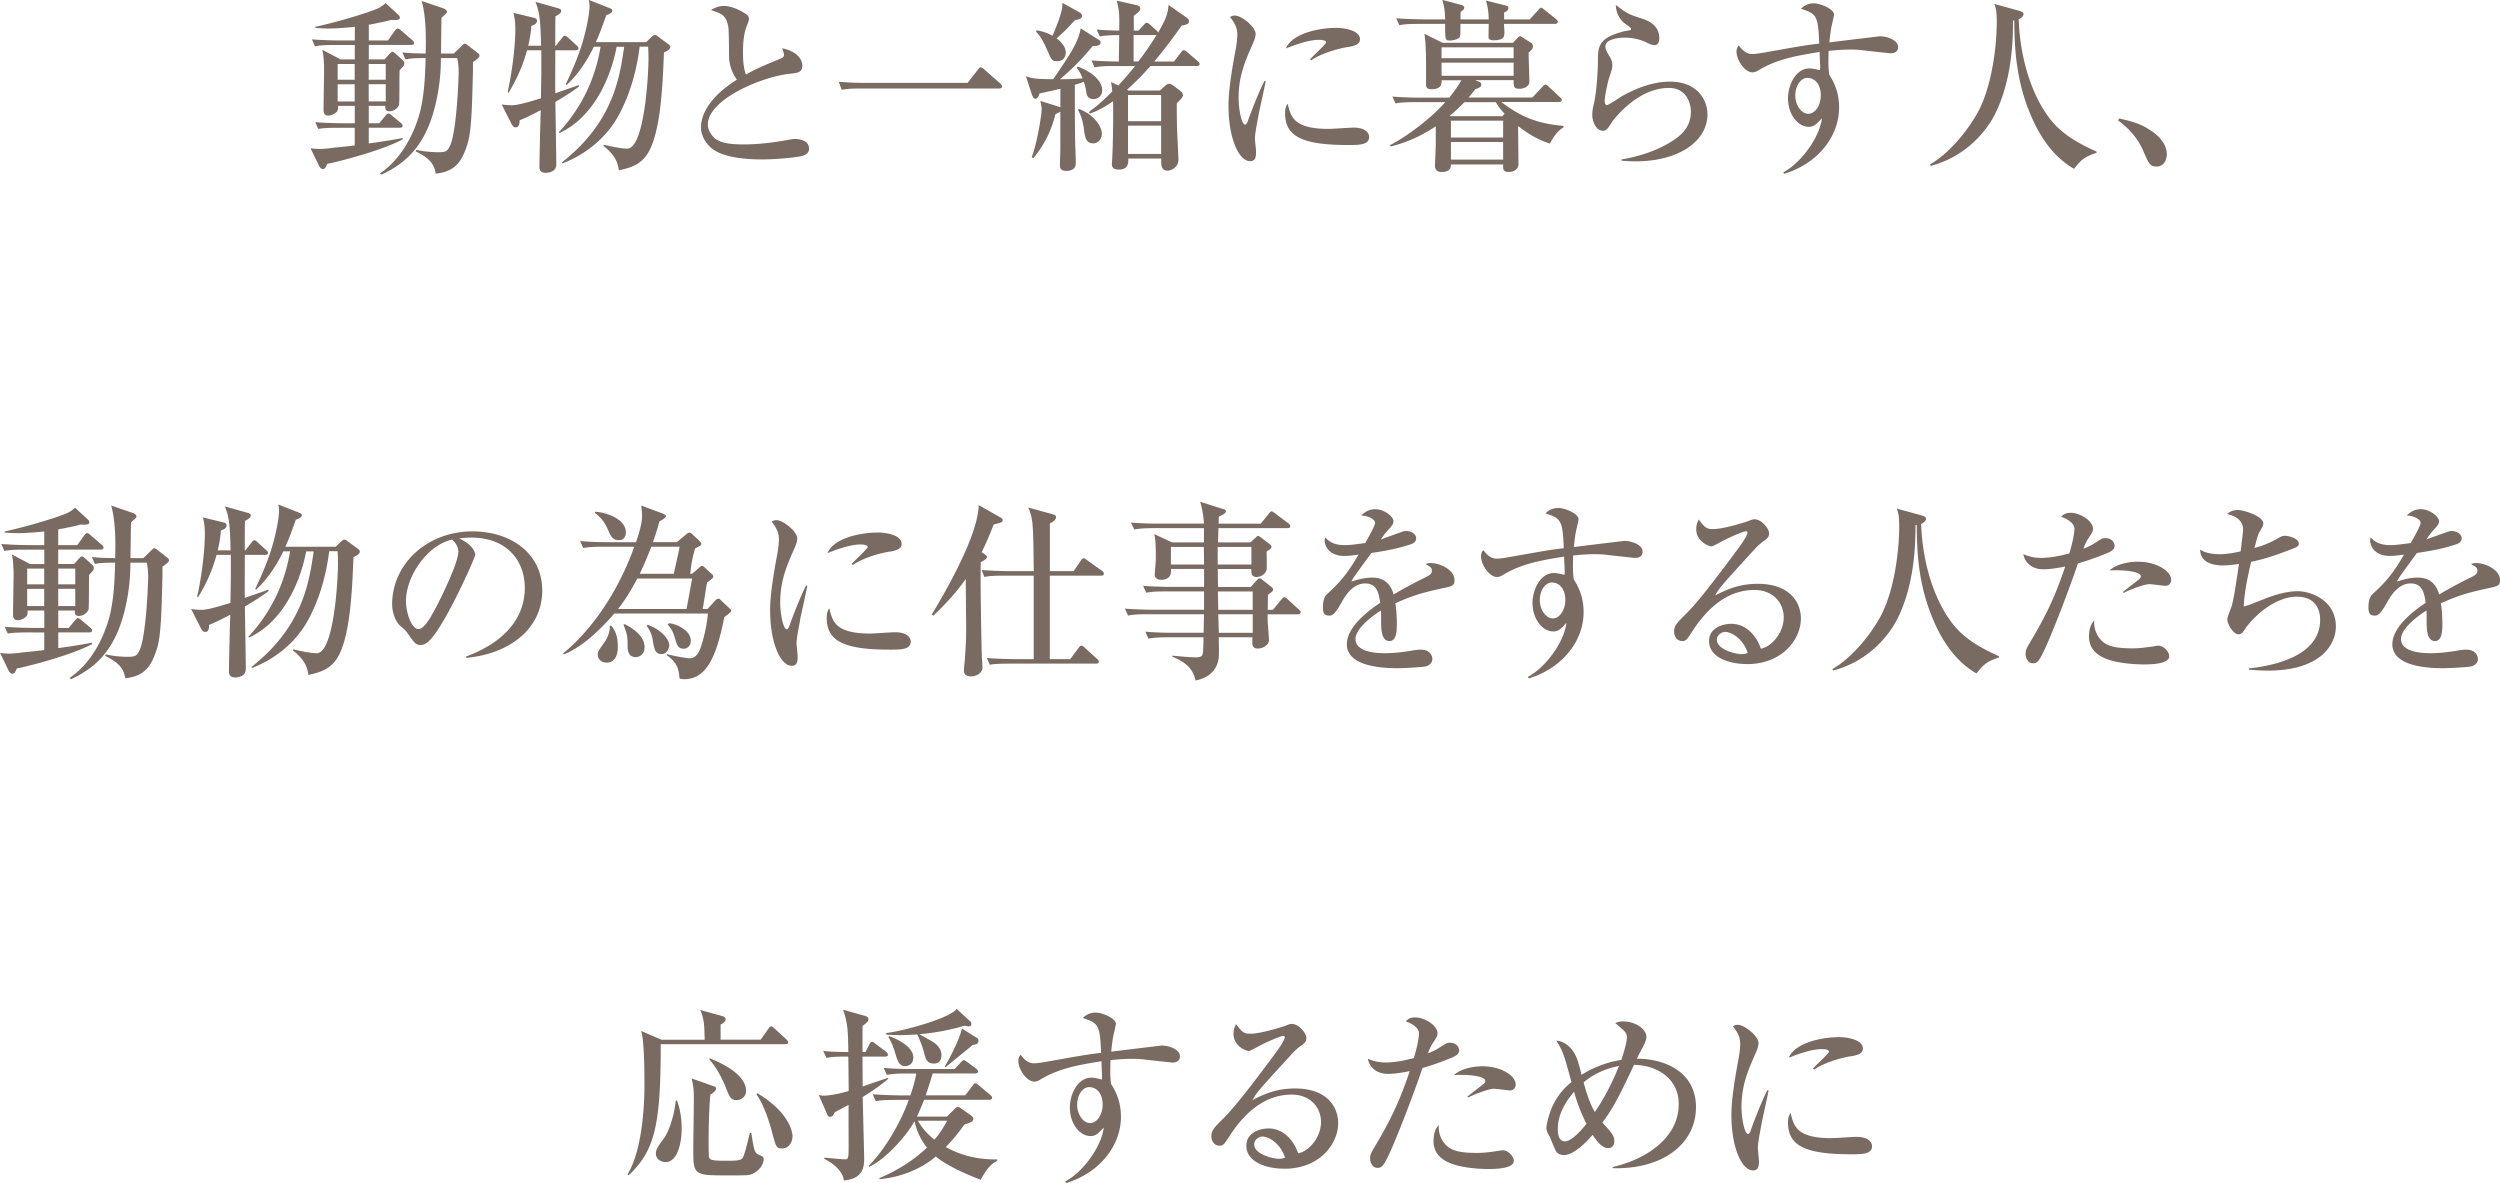 <svg xmlns="http://www.w3.org/2000/svg" viewBox="0 0 519.98 246.08"><path d="M79.96 12.38l1.13-1.25c.16-.16.31-.35.51-.35s.43.19.58.31l1.56 1.4c.19.16.35.43.35.7 0 .39-.16.58-.97 1.4-.08 1.13 0 6.38-.12 7.16-.08.47-.86 1.4-2.06 1.4-.66 0-.9-.51-.78-1.13H76.7v3.62h2.18l1.28-1.56c.27-.31.43-.47.62-.47.23 0 .47.19.7.39l1.87 1.56c.19.16.39.31.39.58 0 .35-.31.43-.58.43H76.7v3.27c4.17-.58 5.8-.9 7.05-1.13v.27c-4.09 2.26-13.23 4.63-15.69 5.1-.27.74-.54 1.09-.9 1.09-.31 0-.62-.35-.74-.54l-1.83-3.81c.58.12 1.36.16 1.91.16.74 0 1.95-.12 3.04-.27.43-.04 3.19-.31 4.24-.47v-3.66h-3.39c-2.37 0-3.23.08-4.2.23l-.62-1.4c2.37.19 5.1.23 5.53.23h2.69v-3.62h-3.5c.08.54.04 1.05-.47 1.44-.27.23-.97.58-1.56.58-.7 0-.97-.47-.97-1.21 0-1.36.12-7.32.12-8.56 0-.74-.12-3.23-.39-3.93l3.81 2.02h2.96v-3h-4.05c-2.41 0-3.27.08-4.24.27l-.62-1.44c2.37.19 5.1.23 5.57.23h3.35V5.58c-1.52.16-3.81.35-5.53.35-1.21 0-1.99-.08-2.69-.12v-.23c3.27-.7 9.61-2.45 12.61-3.66.93-.35 1.63-.9 2.02-1.28l2.61 2.41c.16.12.35.35.35.66 0 .35-.39.54-1.83.43-.66.19-1.95.51-4.63 1.01v3.27h3.97l1.44-2.02c.16-.23.39-.47.62-.47s.43.19.66.39l2.34 2.02c.23.19.39.35.39.58 0 .35-.31.43-.58.43h-8.84v3h3.27zm-6.19 4.2v-3.27h-3.54v3.27h3.54zm0 4.52v-3.58h-3.54v3.58h3.54zm2.92-7.79v3.27h3.54v-3.27h-3.54zm0 4.2v3.58h3.54v-3.58h-3.54zm17.71-6.38l1.67-1.63c.16-.16.43-.43.58-.43.23 0 .51.23.66.35l1.95 1.52c.31.23.47.39.47.66 0 .39-.86.97-1.36 1.32v1.95c-.19 7.2-.27 12.53-1.21 15.3-1.17 3.54-2.49 5.49-6.54 5.96-.31-2.61-2.3-3.7-4.17-4.67l.12-.31c2.14.51 4.28.51 4.55.51 1.71 0 1.99-.23 2.57-1.56 1.25-2.88 1.71-13.35 1.71-15.26 0-1.01-.16-2.26-.31-2.76H91.7c0 1.67-.04 5.45-1.28 10.28-2.22 8.68-6.66 11.87-11.09 13.97l-.27-.27c4.48-3.08 6.77-7.94 7.9-11.41.86-2.57 1.44-6.23 1.56-12.57-2.45 0-3.27.08-4.2.27l-.62-1.44c1.6.16 1.91.16 4.83.23.08-2.57.16-7.51-.82-10.94l4.55 1.56c.23.08.7.35.7.66 0 .27-.19.43-.35.58-.51.43-.54.47-.78.7-.04 1.09-.08 6.27-.12 7.43h2.69zm18.14-1.59c-.12-5.8-.39-7.16-1.17-9.15l4.71 1.32c.39.12.66.27.66.54 0 .51-.78.93-1.21 1.13-.04.86-.04 4.09-.04 6.15h.12l1.25-1.6c.27-.31.39-.51.62-.51.19 0 .47.19.7.43l1.75 1.6c.23.23.39.35.39.62 0 .31-.35.39-.62.39h-4.2c0 1.05-.04 8.02 0 8.95.7-.27 4.71-1.63 4.87-1.71l.12.23c-1.32 1.05-3.27 2.26-4.98 3.27.04 2.34.19 11.25.19 13.04 0 1.6-1.87 1.71-2.18 1.71-1.32 0-1.32-.86-1.32-1.4 0-1.48.19-9.65.27-11.64-2.26 1.17-3.27 1.67-4.4 2.1 0 .58-.04 1.48-.82 1.48-.31 0-.58-.19-.9-.78l-2.02-4.01c.66.16 1.91.19 2.14.19 1.36 0 3.81-.78 6.03-1.44.08-4.01.12-6.54.08-10h-2.96c-1.13 4.2-2.84 7.16-3.85 8.84l-.19-.12c.82-3.54 1.6-9.26 1.6-13 0-1.25-.04-1.99-.39-3.5l4.32 1.05c.35.08.58.23.58.62 0 .58-.54.82-1.17 1.05-.08 1.13-.23 2.3-.66 4.13h2.69zm4.32 24.25c10.7-8.41 12.03-17.63 12.96-24.06h-1.56c-1.28 6.7-4.94 14.75-11.91 17.94l-.12-.16c5.45-5.84 7.82-12.38 8.68-17.79h-1.4c-1.6 3.31-3.46 5.92-5.68 7.98l-.16-.16c.86-1.83 2.26-4.83 3.31-8.14 1.01-3.19 1.64-6.66 1.64-8.1 0-.23-.04-.78-.16-1.32l4.24 1.67c.43.16.66.31.66.58 0 .43-.74.78-1.25.9-1.09 3.11-1.63 4.44-2.18 5.64h10.47l1.05-1.01c.35-.31.51-.47.78-.47s.43.16.78.43l2.02 1.48c.27.19.39.39.39.58 0 .54-.86.93-1.32 1.13-.27 6.73-.66 17.24-3.62 21.37-1.52 2.1-3.39 2.61-5.76 3.15-.19-1.25-.47-2.96-3.23-5.1l.12-.23c.27.08 3.35.82 4.83.82 3.62 0 4.44-15.41 4.44-18.57 0-.66 0-1.48-.08-2.65h-1.75c-.74 5.84-2.3 10.35-4.2 13.97-2.53 4.79-6.81 8.37-11.87 10.32l-.12-.23zm50.03-1.37c-.97.31-5.53.74-8.33.74-1.4 0-7.43 0-10.31-2.14-1.56-1.17-2.45-2.92-2.45-4.55 0-2.49 1.64-6.27 7.47-9.89-.86-1.21-1.6-2.84-1.63-4.83-.04-5.25-.08-5.84-.23-6.54-.51-2.1-1.32-2.37-3.54-3.11.51-.31 1.48-.86 2.69-.86 1.99 0 4.24 1.4 4.79 1.83.16.12.43.39.43.9 0 .16-.08.43-.31 1.05-.43 1.05-.93 2.45-.93 5.84 0 .9 0 3.15.62 4.63 2.3-1.25 2.8-1.48 7.05-3.23.54-.23.86-.43.86-.86 0-.27-.23-.9-.39-1.36 4.09.86 4.2 3.27 4.2 3.58 0 1.44-.93 1.56-2.76 1.75-5.96.66-16.89 5.41-16.89 10.51 0 .97.43 1.95 1.44 2.88 1.44 1.28 4.67 1.28 6.11 1.28 2.92 0 6.11-.39 8.91-.9 1.05-.19 1.28-.23 1.75-.23.35 0 2.84.08 2.84 2.02 0 1.05-.97 1.36-1.36 1.48zm34.37-15.18l2.14-2.76c.27-.35.43-.47.58-.47.27 0 .62.31.74.43l3.23 2.84c.23.23.47.39.47.66 0 .35-.31.47-.66.47h-28.49c-2.37 0-3.23.08-4.2.27l-.62-1.67c1.83.16 3.66.23 5.53.23h21.29zm26.16 3.35c-1.25 0-1.4-.86-1.52-1.71-.04-.19-.16-.93-.47-1.87-.9.35-1.44.51-1.87.62 0 8.84.04 10.7.08 12.26 0 .58.12 3.15.12 3.7 0 .78 0 1.95-2.02 1.95-1.28 0-1.28-.78-1.28-1.21 0-.55.08-2.84.08-3.31v-7.78l-1.01.51c-1.09 4.2-2.65 6.73-4.59 9.15l-.35-.19c1.17-3.07 2.06-8.88 2.06-9.93 0-.66-.19-1.4-.27-1.79l3.74 1.17c.08.04.35.12.43.16v-3.85c-2.8.66-3.11.7-4.36.97-.08.58-.43 1.09-.82 1.09-.31 0-.55-.27-.78-.97l-1.21-3.7c1.44.47 1.87.58 5.68.62.58-.82 3.04-4.52 3.5-5.29 1.56-2.65 1.95-3.85 2.22-5.29l3.43 2.18c.62.39.7.43.7.74 0 .78-1.09.78-1.64.74-1.28 1.6-3.31 3.97-6.81 6.93 2.37-.04 2.61-.04 4.71-.19-.47-1.21-.82-1.67-1.21-2.18l.19-.27c3.04 1.09 5.1 3.04 5.1 4.9 0 1.25-.97 1.87-1.83 1.87zM223.57 4.2c-1.25 1.4-2.22 2.41-3.81 3.78 1.91 1.44 1.91 2.61 1.91 3 0 .23-.08 1.75-1.83 1.75-1.05 0-1.21-.43-1.87-1.95-1.21-2.76-1.67-3.31-2.49-4.2l.16-.27c.86.16 1.87.35 3.27 1.13 2.1-4.87 2.06-5.99 2.06-6.85l3.5 1.95c.27.16.58.39.58.78 0 .54-.51.66-1.48.9zm3.78 25.61c-1.52 0-1.71-1.44-1.87-2.76-.31-2.45-.93-3.58-1.28-4.2l.23-.19c3.54 1.4 4.75 3.93 4.75 5.18s-.93 1.99-1.83 1.99zm21.56-16.08h-9.61c-1.56 1.75-3 3.23-4.9 4.94l.35.16h6.5l1.17-1.05c.19-.16.47-.35.82-.35.23 0 .51.16.82.39l1.4 1.05c.31.23.58.58.58 1.01 0 .39-.9 1.21-1.28 1.6 0 1.4 0 2.61.04 4.48 0 .97.31 6.85.31 7.24 0 1.75-1.75 2.3-2.18 2.3-1.48 0-1.44-1.25-1.4-2.53h-6.85c0 .93.04 2.3-2.02 2.3-1.01 0-1.4-.43-1.4-1.17 0-.12.04-.43.04-.62.16-2.45.23-6.77.23-9.34 0-1.95 0-2.26-.04-3.08-2.18 1.56-3.74 2.18-4.79 2.57l-.23-.31c2.26-1.75 2.53-1.99 4.87-4.28-.12-1.21-.12-1.36-.27-1.99l1.52.74c1.4-1.52 2.61-2.92 3.5-4.05h-4.24c-2.37 0-3.23.08-4.2.27l-.62-1.44c2.3.19 4.9.23 5.68.23 0-1.25.08-4.9.08-5.49-2.53 0-3.35.16-4.05.27l-.62-1.44c1.75.16 2.8.19 4.67.23.04-3.58.04-3.93-.51-6.23l3.97.9c.35.08.93.19.93.74 0 .43-.47.86-1.36 1.48v3.11h.97l1.09-1.17c.19-.19.39-.47.62-.47s.51.23.7.39l1.28 1.17c.16.12.31.31.39.51 1.63-2.88 2.02-3.78 2.18-5.76l3.62 2.53c.47.31.62.54.62.9 0 .43-.23.62-1.52.86-3 4.28-5.41 7.12-5.68 7.47h4.09l1.44-1.87c.27-.39.39-.47.62-.47s.51.19.7.39l2.18 1.87c.19.19.39.35.39.58 0 .35-.31.43-.58.43zm-7.4 6.03h-6.89v5.45h6.89v-5.45zm0 6.38h-6.89v5.88h6.89v-5.88zM240.26 7.3h-4.48v5.49h.97c.82-1.05 2.14-2.8 3.81-5.53-.12.04-.19.04-.31.04zm21.54 16.48c-.54 2.84-.78 4.2-.78 5.1 0 .43.23 2.26.23 2.65 0 1.21-.16 1.99-1.25 1.99-2.3 0-4.48-4.71-4.48-11.52 0-2.49.35-5.68 1.56-12.11.19-1.13.27-2.18.27-2.61 0-1.25-.31-2.22-1.52-3.74.27-.16.54-.31 1.01-.31 1.4 0 4.32 2.37 4.32 3.81 0 .7-.39 1.6-.54 1.95-1.63 3.7-3 6.77-3 11.37 0 2.49.66 5.57 1.36 5.57.27 0 .47-.47.58-.78.35-1.09 2.3-6.19 3.43-8.29h.27c-.19 1.09-1.28 5.96-1.48 6.93zm18.65 6.38c-9.38 0-13.16-1.67-13.16-6.58 0-1.28.31-1.67.54-2.02.66 2.76 1.28 5.25 8.49 5.25.82 0 4.44-.27 5.18-.27 2.76 0 3.27 1.32 3.27 1.95 0 1.67-2.14 1.67-4.32 1.67zm-.04-20.4c-4.13.7-6.97 2.22-7.67 2.8l-.27-.23c.51-.58 3.35-3.19 3.35-3.5 0-.54-1.25-.54-1.56-.54-2.37 0-5.8 1.4-6.81 1.79 1.32-3.11 6.77-4.28 10.51-4.28 1.71 0 4.9.54 4.9 2.34 0 .82-.51 1.32-2.45 1.64zm31.88 11.49c3.97 2.96 7.2 4.44 12.92 4.94v.31c-.93.47-1.99 1.67-2.84 3.35-2.61-.78-4.87-2.26-6.54-3.58l-.08.08c0 .16.08 7.67.08 7.75 0 1.32-1.28 1.67-2.02 1.67-1.21 0-1.17-.54-1.17-1.56h-10.86c0 .62-.16 1.56-1.87 1.56-1.44 0-1.44-.93-1.44-1.4 0-.27.16-4.17.16-4.4v-3.7c-4.36 2.92-7.86 3.81-9.38 4.2l-.16-.27c3.66-1.87 8.64-5.68 11.52-8.95h-6.15c-2.69 0-3.46.12-4.2.27l-.66-1.44c1.87.16 3.7.23 5.57.23h6.27c1.28-1.6 1.79-2.41 2.53-3.62h-4.13c0 .7.04 1.87-2.14 1.87-.78 0-1.09-.31-1.09-.9v-3.78c0-1.05 0-4.94-.35-6.85l3.78 1.87h14.64l.82-.86c.23-.23.47-.51.66-.51.16 0 .31.12.54.27l1.71 1.09c.27.16.43.43.43.74 0 .47-.31.82-.9 1.28 0 .97.16 5.14.16 6.07s-1.01 1.48-2.02 1.48c-1.25 0-1.25-.35-1.25-1.79h-7.98l.78.35c.27.12.47.27.47.54 0 .47-.31.66-1.25 1.01-.35.43-.66.86-1.4 1.71h13.27l2.06-2.18c.27-.31.43-.51.62-.51s.43.16.7.43l2.34 2.18c.19.16.39.35.39.58 0 .39-.39.43-.58.43H312.3zm-2.65-17.21c-.04-1.95-.23-2.65-.58-3.93l4.17 1.05c.23.04.51.16.51.54 0 .47-.54.74-.9.93v1.4h5.33l1.75-1.91c.23-.27.43-.51.62-.51s.39.19.7.43l2.37 1.91c.19.16.39.35.39.58 0 .35-.31.43-.58.43h-10.59c0 .7.16 1.83 0 2.49-.19.93-1.83.93-2.14.93-1.09 0-1.09-.47-1.09-.7 0-.47.04-2.34.04-2.72h-5.88c0 .9 0 2.41-.08 2.61-.27.62-1.56.86-2.06.86-1.05 0-1.05-.12-1.05-3.46h-5.33c-2.37 0-3.23.08-4.2.27l-.62-1.44c2.37.19 5.1.23 5.53.23h4.63c-.04-1.28-.08-2.22-.58-4.05l3.97 1.05c.27.08.58.23.58.58s-.31.54-.74.86c-.04.23-.04 1.32-.04 1.56h5.88zm5.18 8.06V9.84h-14.99v2.26h14.99zm0 3.66v-2.72h-14.99v2.72h14.99zm-2.34 8.41l.47-.51a12.91 12.91 0 01-1.83-2.41h-6.54c-1.05 1.05-1.67 1.67-3.04 2.84l.19.08h10.74zm-10.7.93v3.5h10.86v-3.5h-10.86zm0 4.44v3.66h10.86v-3.66h-10.86zm38.31 4.01c-1.28 0-2.14-.08-2.84-.12v-.27c2.37-.39 6.97-1.4 10.9-4.05 2.18-1.44 3.54-3.23 3.54-5.88 0-1.87-1.01-4.94-4.55-4.94-4.79 0-8.91 3.39-11.64 6.77-.16.23-.78 1.21-.93 1.4-.51.7-.86.74-1.13.74-1.6 0-2.26-2.18-2.26-3.23s.19-1.79.27-2.14c.7-2.65.9-7.94.9-8.68 0-3.5 0-5.22 5.37-6.62.23-.08 1.25-.19 1.44-.31a.3.3 0 00.08-.19c0-.19-.12-.31-1.32-1.17-.62-.43-1.83-1.83-1.83-3.81 2.41 1.83 2.72 1.95 5.49 2.84 1.25.39 3.54 1.4 3.54 4.01 0 .58-.12 1.48-.97 1.48-.35 0-.66-.04-1.79-.58-1.44-.74-3.07-.97-4.59-.97-.93 0-3.85.27-3.85 1.79 0 .66.27 1.17.9 2.18.31.51.54 1.09.54 1.75 0 .62-.16 1.09-.66 2.61-.31.9-.93 3.85-.93 4.83 0 .23.04.86.47.86.31 0 2.65-1.56 3.15-1.87 3.08-1.71 6.46-3 9.96-3 5.76 0 7.79 3.89 7.79 6.81 0 5.41-5.72 9.77-15.02 9.77zm53.17-22.46c-.12 0-5.53-.58-6.03-.66-.93-.12-1.95-.12-2.45-.12-.82 0-2.3.04-4.44.27 0 .47-.04 1.17-.04 2.22 0 .58 0 1.44.16 2.72.7 1.13 2.06 3.31 2.06 6.85 0 5.72-4.09 11.52-11.41 13.78l-.19-.31c4.05-2.22 7.63-7.59 8.02-11.25-1.01 1.13-1.67 1.79-2.69 1.79-2.41 0-4.36-2.72-4.36-5.92 0-2.84 1.67-6.23 4.44-6.23.66 0 1.36.16 2.22.39.04-.43.04-.62.04-1.01-.04-.43-.12-2.41-.12-2.8-4.87.78-8.91 1.48-12.85 3.89-.39.23-.74.35-1.13.35-1.56 0-3.31-2.53-3.31-4.32 0-.66.23-.97.47-1.28.47.58 1.32 1.79 2.8 1.79.66 0 2.02-.23 2.26-.27 7.67-1.36 8.49-1.52 11.68-1.91-.23-5.8-.54-6.19-3.81-7.24.39-.35 1.17-1.13 2.69-1.13 1.25 0 4.2 1.13 4.2 2.37 0 .12-.31 1.52-.35 1.67-.23.93-.43 1.99-.62 4.09 1.17-.16 10.47-1.28 10.55-1.28 1.28 0 3.74.74 3.74 2.22 0 .9-.62 1.32-1.52 1.32zm-17.36 5.1c-1.25 0-2.49 1.48-2.49 3.7 0 1.95 1.25 3.78 2.69 3.78s2.61-1.75 2.61-3.85-1.09-3.62-2.8-3.62zm60.15 15.61c-2.69.82-3.43 1.75-4.67 3.31-4.83-2.76-7.78-7.75-9.73-13-2.26-6.15-2.69-12.07-2.69-17.87l-.27.04c.04 5.57-.58 13.27-3.85 19.66-1.67 3.23-5.84 8.6-13.23 10.55l-.23-.27c4.71-2.69 8.76-8.33 10.39-11.64 2.65-5.45 3.54-13.31 3.54-18.02 0-2.41-.23-3-.51-3.74l5.22 1.44c.23.08.86.27.86.62 0 .39-.31.82-1.01 1.13.31 8.52 2.84 15.88 6.38 20.55 2.41 3.19 5.8 5.18 9.81 6.97v.27zm12.49 2.84c-1.36 0-1.6-.58-2.8-3.35-1.56-3.54-4.2-5.49-5.18-6.23l.19-.43c2.69.62 4.83 1.13 7.32 3.04.31.23 2.61 1.99 2.61 4.36 0 1.05-.51 2.61-2.14 2.61zm-433.16 82.7l1.13-1.25c.16-.16.31-.35.51-.35s.43.19.58.31l1.56 1.4c.19.16.35.43.35.7 0 .39-.16.58-.97 1.4-.08 1.13 0 6.38-.12 7.16-.08.47-.86 1.4-2.06 1.4-.66 0-.9-.51-.78-1.13h-3.46v3.62h2.18l1.28-1.56c.27-.31.43-.47.62-.47.23 0 .47.19.7.39l1.87 1.56c.19.16.39.31.39.58 0 .35-.31.43-.58.43h-6.46v3.27c4.17-.58 5.8-.9 7.05-1.13v.27c-4.09 2.26-13.23 4.63-15.69 5.1-.27.74-.54 1.09-.9 1.09-.31 0-.62-.35-.74-.54l-1.83-3.81c.58.12 1.36.16 1.91.16.74 0 1.95-.12 3.04-.27.43-.04 3.19-.31 4.24-.47v-3.66H5.81c-2.37 0-3.23.08-4.2.23l-.62-1.4c2.37.19 5.1.23 5.53.23h2.69v-3.62h-3.5c.08.55.04 1.05-.47 1.44-.27.23-.97.58-1.56.58-.7 0-.97-.47-.97-1.21 0-1.36.12-7.32.12-8.56 0-.74-.12-3.23-.39-3.93l3.81 2.02h2.96v-3H5.14c-2.41 0-3.27.08-4.24.27l-.62-1.44c2.37.19 5.1.23 5.57.23H9.2v-2.84c-1.52.16-3.81.35-5.53.35-1.21 0-1.99-.08-2.69-.12v-.23c3.27-.7 9.61-2.45 12.61-3.66.93-.35 1.63-.9 2.02-1.28l2.61 2.41c.16.12.35.35.35.66 0 .35-.39.54-1.83.43-.66.19-1.95.51-4.63 1.01v3.27h3.97l1.44-2.02c.16-.23.39-.47.62-.47s.43.19.66.39l2.34 2.02c.23.19.39.35.39.58 0 .35-.31.43-.58.43h-8.84v3h3.27zm-6.19 4.2v-3.27H5.65v3.27h3.54zm0 4.52v-3.58H5.65v3.58h3.54zm2.92-7.79v3.27h3.54v-3.27h-3.54zm0 4.2v3.58h3.54v-3.58h-3.54zm17.71-6.38l1.67-1.64c.16-.16.43-.43.58-.43.23 0 .51.23.66.35l1.95 1.52c.31.23.47.39.47.66 0 .39-.86.97-1.36 1.32v1.95c-.19 7.2-.27 12.53-1.21 15.3-1.17 3.54-2.49 5.49-6.54 5.96-.31-2.61-2.3-3.7-4.17-4.67l.12-.31c2.14.51 4.28.51 4.55.51 1.71 0 1.98-.23 2.57-1.56 1.25-2.88 1.71-13.35 1.71-15.26 0-1.01-.16-2.26-.31-2.76h-3.39c0 1.67-.04 5.45-1.28 10.28-2.22 8.68-6.66 11.87-11.09 13.97l-.27-.27c4.48-3.08 6.77-7.94 7.9-11.41.86-2.57 1.44-6.23 1.56-12.57-2.45 0-3.27.08-4.2.27l-.62-1.44c1.6.16 1.91.16 4.83.23.08-2.57.16-7.51-.82-10.94l4.55 1.56c.23.08.7.35.7.66 0 .27-.19.43-.35.58-.51.43-.54.47-.78.7-.04 1.09-.08 6.27-.12 7.43h2.69zm18.14-1.6c-.12-5.8-.39-7.16-1.17-9.15l4.71 1.32c.39.12.66.27.66.54 0 .51-.78.93-1.21 1.13-.04.86-.04 4.09-.04 6.15h.12l1.25-1.6c.27-.31.39-.51.62-.51.19 0 .47.19.7.43l1.75 1.6c.23.23.39.35.39.62 0 .31-.35.39-.62.39h-4.2c0 1.05-.04 8.02 0 8.95.7-.27 4.71-1.63 4.87-1.71l.12.23c-1.32 1.05-3.27 2.26-4.98 3.27.04 2.34.19 11.25.19 13.04 0 1.6-1.87 1.71-2.18 1.71-1.32 0-1.32-.86-1.32-1.4 0-1.48.19-9.65.27-11.64-2.26 1.17-3.27 1.67-4.4 2.1 0 .58-.04 1.48-.82 1.48-.31 0-.58-.19-.9-.78l-2.02-4.01c.66.16 1.91.19 2.14.19 1.36 0 3.81-.78 6.03-1.44.08-4.01.12-6.54.08-10h-2.96c-1.13 4.2-2.84 7.16-3.85 8.84l-.19-.12c.82-3.54 1.6-9.26 1.6-13 0-1.25-.04-1.99-.39-3.5l4.32 1.05c.35.08.58.23.58.62 0 .58-.54.82-1.17 1.05-.08 1.13-.23 2.3-.66 4.13h2.69zm4.32 24.25c10.7-8.41 12.03-17.63 12.96-24.06h-1.56c-1.28 6.7-4.94 14.75-11.91 17.94l-.12-.16c5.45-5.84 7.82-12.38 8.68-17.79h-1.4c-1.6 3.31-3.46 5.92-5.68 7.98l-.16-.16c.86-1.83 2.26-4.83 3.31-8.14 1.01-3.19 1.64-6.66 1.64-8.1 0-.23-.04-.78-.16-1.32l4.24 1.67c.43.16.66.31.66.58 0 .43-.74.78-1.25.9-1.09 3.11-1.63 4.44-2.18 5.64h10.47l1.05-1.01c.35-.31.51-.47.78-.47s.43.16.78.43l2.02 1.48c.27.19.39.39.39.58 0 .54-.86.93-1.32 1.13-.27 6.73-.66 17.24-3.62 21.37-1.52 2.1-3.39 2.61-5.76 3.15-.19-1.25-.47-2.96-3.23-5.1l.12-.23c.27.08 3.35.82 4.83.82 3.62 0 4.44-15.41 4.44-18.57 0-.66 0-1.48-.08-2.65h-1.75c-.74 5.84-2.3 10.35-4.2 13.97-2.53 4.79-6.81 8.37-11.87 10.32l-.12-.23zm44.65-2.18c2.84-1.09 12.22-4.79 12.22-14.32 0-5.41-3.5-10.43-11.21-10.43-1.17 0-1.95.12-2.45.19 2.61 1.13 3.35 2.76 3.35 3.35 0 .54-2.88 6.89-5.02 10.9-4.05 7.63-5.37 7.9-6.46 7.9-.86 0-1.28-.58-2.49-2.3-.54-.78-.7-.9-1.56-1.63-1.17-.97-1.75-3.04-1.75-4.52 0-8.37 7.24-15.18 16.7-15.18 7.98 0 14.52 4.59 14.52 12.3 0 8.1-7.01 13.23-15.84 14.01v-.27zM84.44 125c0 2.49 1.17 5.84 2.61 5.84 1.25 0 2.76-2.88 3.58-4.4 1.25-2.37 4.71-9.42 4.71-11.76 0-.27-.04-1.32-1.32-2.45-5.29 1.21-9.58 7.75-9.58 12.77zm66.21 3.35c-1.67 8.52-3.81 12.92-8.37 12.92-.23 0-.47-.04-.93-.12-.19-1.95-.39-3.23-2.65-4.87v-.23c1.75.47 4.13.86 4.79.86 1.25 0 1.87-1.17 2.22-2.14.58-1.64 1.36-4.75 1.52-7.16h-19.46c-4.9 5.64-8.17 7.51-10.51 8.52l-.12-.27c2.06-1.56 9.89-8.52 14.79-22.15h-6.42c-2.72 0-3.46.16-4.2.27l-.66-1.44c1.87.16 3.7.23 5.57.23h6.07c1.05-3.15 1.25-4.32 1.25-5.53 0-.39 0-.58-.16-2.1l4.44 1.67c.23.08.7.31.7.54 0 .35-.78.78-1.36 1.09-.35 1.32-.74 2.57-1.36 4.32h4.98l2.1-1.75c.08-.08.31-.23.51-.23.16 0 .35.08.62.35l1.48 1.4c.12.12.39.43.39.58 0 .31-.47.54-1.32.97-.66 2.49-.7 2.84-1.01 5.25h.43l1.52-1.32c.16-.16.31-.31.51-.31s.35.16.54.31l1.56 1.44c.16.16.27.35.27.51 0 .27-.82.82-1.32 1.21-.16.78-.74 4.63-.9 5.49h1.01l1.52-1.67c.23-.27.47-.47.78-.47.19 0 .35.23.51.35l1.75 1.67c.16.16.35.31.35.54s-.9.9-1.4 1.25zm-21.95-16c-.82 0-1.48-.31-2.06-1.75-.51-1.17-1.09-2.57-2.92-3.93l.08-.23c2.26.12 6.38 1.48 6.38 4.32 0 .54-.23 1.6-1.48 1.6zm-2.61 25.46c-.82 0-1.75-.54-1.75-1.67 0-.62.04-.66 1.56-2.8.12-.19 1.01-1.64.93-3.19h.31c.47.58 1.36 1.67 1.36 4.28 0 .93-.08 3.39-2.41 3.39zm6.46-17.48c-1.01 1.91-2.3 4.2-4.01 6.34h14.25c.58-3.04.62-3.31 1.17-6.34h-11.41zm-.31 16.35c-1.25 0-1.71-.93-1.71-2.26 0-1.83 0-2.37-.86-4.48l.27-.12c1.09.54 4.13 2.22 4.13 4.79 0 1.4-.97 2.06-1.83 2.06zm3.23-22.97c-.93 2.37-1.56 3.85-2.41 5.64h7.08c.16-.82 1.09-4.71 1.21-5.64h-5.88zm2.1 22.34c-1.32 0-1.52-1.13-1.83-3.04-.23-1.28-.62-1.95-1.25-2.88l.27-.16c2.14.74 4.44 2.65 4.44 4.28 0 .08-.19 1.79-1.63 1.79zm4.59-1.13c-1.17 0-1.4-.86-1.83-2.34-.39-1.32-.78-1.91-1.48-2.72l.31-.23c1.13.04 4.52 1.28 4.52 3.66 0 1.01-.66 1.64-1.52 1.64zm24.3-6.18c-.54 2.84-.78 4.2-.78 5.1 0 .43.23 2.26.23 2.65 0 1.21-.16 1.99-1.25 1.99-2.3 0-4.48-4.71-4.48-11.52 0-2.49.35-5.68 1.56-12.11.19-1.13.27-2.18.27-2.61 0-1.25-.31-2.22-1.52-3.74.27-.16.54-.31 1.01-.31 1.4 0 4.32 2.37 4.32 3.81 0 .7-.39 1.6-.54 1.95-1.63 3.7-3 6.77-3 11.37 0 2.49.66 5.57 1.36 5.57.27 0 .47-.47.58-.78.35-1.09 2.3-6.19 3.43-8.29h.27c-.19 1.09-1.28 5.96-1.48 6.93zm18.65 6.38c-9.38 0-13.16-1.67-13.16-6.58 0-1.28.31-1.67.54-2.02.66 2.76 1.28 5.25 8.49 5.25.82 0 4.44-.27 5.18-.27 2.76 0 3.27 1.32 3.27 1.95 0 1.67-2.14 1.67-4.32 1.67zm-.04-20.4c-4.13.7-6.97 2.22-7.67 2.8l-.27-.23c.51-.58 3.35-3.19 3.35-3.5 0-.54-1.25-.54-1.56-.54-2.37 0-5.8 1.4-6.81 1.79 1.32-3.11 6.77-4.28 10.51-4.28 1.71 0 4.9.54 4.9 2.34 0 .82-.51 1.32-2.45 1.64zm19.66.51c.39.27.54.39.54.62s0 .39-1.28 1.09c-.12 3.08.12 16.47.23 19.89.04.31.12 1.71.12 2.02 0 1.09-1.17 1.83-2.37 1.83-.35 0-1.48 0-1.48-1.21 0-.35.16-1.95.19-2.26.27-4.01.27-4.55.27-6.89 0-1.44-.08-8.41-.08-8.99v-.9c-2.8 3.93-5.45 6.38-6.77 7.63l-.31-.23c4.36-7.2 9.69-17.28 9.77-22.77l4.4 2.49c.27.16.58.31.58.62 0 .43-.19.51-1.87.93-.66 1.71-1.36 3.46-2.49 5.76l.54.35zm18.57 3.58l1.48-2.18s.31-.51.58-.51c.19 0 .31.08.74.39l3.11 2.22c.12.08.39.31.39.58 0 .39-.35.43-.58.43h-10.67v17.36h4.24l1.75-2.34c.31-.43.43-.47.58-.47.23 0 .51.23.7.43l2.53 2.3c.27.23.39.35.39.58 0 .35-.31.43-.58.43h-17.91c-2.37 0-3.23.08-4.2.23l-.58-1.4c2.37.19 5.1.23 5.53.23h4.2v-17.36h-6.07c-2.37 0-3.23.08-4.2.27l-.54-1.44c2.34.19 5.1.23 5.53.23h5.29c-.12-10.16-.12-10.67-1.13-13.23l5.06 1.4c.51.16.7.27.7.58 0 .7-.86 1.13-1.28 1.32v9.93h4.94zm46.63 8.96h-6.27c0 1.4 0 1.44.04 2.02.04.54.23 2.8.23 3.27 0 1.25-1.44 1.83-2.26 1.83-1.28 0-1.25-.74-1.17-2.34h-7.01c.08 3.74.08 4.48-.27 5.45-.97 2.76-3.66 3.35-4.55 3.54-.58-2.45-1.87-3.7-4.87-4.98l.04-.19c.9.08 3.39.35 4.94.35.19 0 1.09 0 1.28-.47.19-.43.19-.74.27-3.7h-7.28c-2.37 0-3.23.12-4.2.27l-.62-1.44c2.34.23 5.1.23 5.53.23h6.58l.08-3.85h-11.6c-2.37 0-3.23.08-4.2.27l-.66-1.44c2.37.19 5.14.23 5.57.23h10.9v-3.81h-7.82c-2.37 0-3.23.08-4.2.27l-.66-1.44c2.37.19 5.14.23 5.57.23h7.12v-3.74h-6.89c.04.7.12 2.26-2.1 2.26-.74 0-1.28-.39-1.28-1.09 0-.12.04-.39.04-.58.08-1.01.19-2.14.19-2.88 0-3.35-.12-3.93-.31-4.94l3.7 1.71h6.62v-2.96H240.1c-2.37 0-3.23.12-4.2.27l-.66-1.44c2.37.23 5.14.23 5.57.23h9.58c0-.9-.23-2.84-.78-4.55l4.67 1.48c.31.08.7.19.7.51 0 .47-.97.86-1.48 1.09 0 .23-.04 1.28-.04 1.48h8.76l1.67-2.06c.16-.23.39-.51.58-.51s.51.27.74.43l2.76 2.06c.16.12.39.31.39.62 0 .35-.35.39-.62.39h-14.32c0 .47-.08 2.57-.08 2.96h6.73l1.01-.93c.19-.16.47-.43.58-.43.16 0 .39.16.62.35l1.83 1.4c.16.12.35.27.35.55 0 .35-.66.74-1.01.93 0 .93.08 3.19 0 3.7-.12 1.01-1.21 1.63-2.1 1.63-1.13 0-1.09-.9-1.09-1.67h-6.97c0 .58.04 3.19.04 3.74h6.81l1.28-1.4c.27-.31.43-.39.58-.39.12 0 .19 0 .62.35l1.87 1.48c.19.16.31.31.31.51 0 .31-.39.58-1.09 1.09 0 .51 0 2.1-.04 3.11h1.09l1.75-2.14c.31-.35.43-.47.62-.47.23 0 .51.23.7.43l2.3 2.1c.27.27.39.35.39.58 0 .39-.35.43-.58.43zm-19.54-14.01h-6.85v3.66h6.89l-.04-3.66zm9.89 0h-7.01v3.66h7.01v-3.66zm.27 9.26h-7.24l.08 3.81h7.16v-3.81zm0 4.75h-7.16l.12 3.85h7.05v-3.85zm40.02-5.53c-3.93.86-6.19 1.36-10.35 3.23.12.66.31 2.18.31 4.24 0 1.25 0 3.62-1.52 3.62-1.71 0-1.75-2.49-1.75-4.17 0-1.52 0-1.67-.04-2.18-1.75 1.09-5.29 3.74-5.29 5.92 0 2.96 5.06 2.96 6.19 2.96 1.91 0 4.09-.27 5.99-.62.54-.08.93-.12 1.4-.12 1.91 0 2.41 1.28 2.41 1.95 0 1.01-.97 1.44-1.32 1.52-.58.16-4.32.39-5.92.39-2.49 0-10.55-.16-10.55-4.98 0-3.81 4.98-7.32 6.93-8.6-.27-2.06-.7-4.05-3.11-4.05s-3.93 2.22-4.71 3.58c-1.6 2.88-2.1 3.11-2.76 3.11-1.01 0-1.32-.47-1.32-1.71 0-.54.04-2.02.82-2.72 2.34-2.18 3.93-3.7 6.58-8.25-1.52.19-2.1.27-2.92.27-3.66 0-4.13-2.61-4.13-3.15 0-.27.04-.43.12-.7 1.17 1.32 2.57 1.6 4.13 1.6.82 0 1.67-.08 4.2-.43.43-.78 2.06-3.62 2.06-4.2 0-.7-1.44-1.52-2.92-1.52.55-.51 1.44-1.32 2.96-1.32 1.83 0 3.78 1.56 3.78 2.49 0 .58-.39 1.01-.74 1.4-.93 1.01-1.01 1.13-1.91 2.41 1.48-.54 4.09-1.48 4.44-1.6.35-.12.58-.16.86-.16.97 0 2.06.58 2.06 1.52 0 .7-.54 1.05-1.17 1.25-2.88.97-5.53 1.4-8.14 1.79-.62.86-3.46 4.71-3.85 5.37-.12.19-.27.51-.31.58 1.01-.31 2.49-.82 4.36-.82 3.31 0 4.09 2.45 4.44 3.5.97-.58 3.39-1.99 6.81-3.66.93-.47 1.13-.82 1.13-1.28 0-.58-.23-.74-1.32-1.4.35-.12.62-.19 1.01-.19 2.02 0 5.02 1.4 5.02 3.58 0 1.01-.39 1.21-1.95 1.56zm39.55-6.19c-.12 0-5.53-.58-6.03-.66-.93-.12-1.95-.12-2.45-.12-.82 0-2.3.04-4.44.27 0 .47-.04 1.17-.04 2.22 0 .58 0 1.44.16 2.72.7 1.13 2.06 3.31 2.06 6.85 0 5.72-4.09 11.52-11.41 13.78l-.19-.31c4.05-2.22 7.63-7.59 8.02-11.25-1.01 1.13-1.67 1.79-2.69 1.79-2.41 0-4.36-2.72-4.36-5.92 0-2.84 1.67-6.23 4.44-6.23.66 0 1.36.16 2.22.39.04-.43.04-.62.04-1.01-.04-.43-.12-2.41-.12-2.8-4.87.78-8.91 1.48-12.85 3.89-.39.23-.74.35-1.13.35-1.56 0-3.31-2.53-3.31-4.32 0-.66.23-.97.47-1.28.47.58 1.32 1.79 2.8 1.79.66 0 2.02-.23 2.26-.27 7.67-1.36 8.49-1.52 11.68-1.91-.23-5.8-.54-6.19-3.81-7.24.39-.35 1.17-1.13 2.69-1.13 1.25 0 4.2 1.13 4.2 2.37 0 .12-.31 1.52-.35 1.67-.23.93-.43 1.99-.62 4.09 1.17-.16 10.47-1.28 10.55-1.28 1.28 0 3.74.74 3.74 2.22 0 .9-.62 1.32-1.52 1.32zm-17.36 5.1c-1.25 0-2.49 1.48-2.49 3.7 0 1.95 1.25 3.78 2.69 3.78s2.61-1.75 2.61-3.85-1.09-3.62-2.8-3.62zm40.57 16.97c-3.66 0-7.86-1.36-7.86-4.79 0-2.72 2.84-3.58 4.59-3.58 3.54 0 5.49 3.08 6.19 5.18 2.3-.47 4.75-3.35 4.75-6.54 0-2.84-2.06-5.68-6.11-5.68-5.76 0-9.96 4.01-12.96 8.68-1.01 1.56-1.25 1.95-2.02 1.95-.97 0-1.71-.78-1.71-1.99s.51-1.71 2.65-3.85c2.3-2.26 6.54-7.82 10.63-13.35.58-.78 1.98-2.72 1.98-3.39 0-.19-.16-.27-.31-.27-.31 0-2.53.78-5.45 2.34-.54.31-1.56.82-1.67.82-.66 0-3.23-1.05-3.23-3.58 0-.97.31-1.6.55-2.02 1.36 1.99 1.91 1.99 3.04 1.99 2.14 0 6.93-1.52 7.16-1.64.93-.35 1.05-.39 1.36-.39 1.56 0 3.04 2.02 3.04 2.84 0 .9-.27 1.09-1.56 2.02-.39.31-.78.66-1.44 1.36-6.58 7.2-7.32 7.98-8.21 9.61 2.45-1.25 5.06-2.41 8.84-2.41 6.7 0 8.99 3.85 8.99 7.24 0 4.09-3.66 9.46-11.21 9.46zm-4.48-6.7c-.66 0-1.75.58-1.75 1.64 0 2.1 4.01 3 5.1 3 .66 0 .97-.12 1.32-.23-1.05-3.23-3.62-4.4-4.67-4.4zm56.91 5.34c-2.69.82-3.43 1.75-4.67 3.31-4.83-2.76-7.78-7.75-9.73-13-2.26-6.15-2.69-12.07-2.69-17.87l-.27.04c.04 5.57-.58 13.27-3.85 19.66-1.67 3.23-5.84 8.6-13.23 10.55l-.23-.27c4.71-2.69 8.76-8.33 10.39-11.64 2.65-5.45 3.54-13.31 3.54-18.02 0-2.41-.23-3-.51-3.74l5.22 1.44c.23.08.86.27.86.62 0 .39-.31.82-1.01 1.13.31 8.52 2.84 15.88 6.38 20.55 2.41 3.19 5.8 5.18 9.81 6.97v.27zm22.43-21.68c-2.96 1.21-4.9 1.79-5.99 2.1-2.02 5.96-5.57 15.06-6.97 17.98-1.17 2.45-1.52 2.8-2.41 2.8-.97 0-1.52-1.05-1.52-1.95 0-.78.12-1.05 1.4-3.19 3.31-5.61 5.06-9.65 6.85-14.99-1.28.27-3.11.58-4.52.58-2.69 0-3.93-1.67-4.2-3.15.86.35 1.95.78 3.7.78 1.91 0 3.97-.43 5.88-.93.7-2.37 1.05-4.2 1.05-5.14 0-1.4-2.18-2.34-2.76-2.45.35-.39.78-.86 1.99-.86 1.91 0 4.63 1.67 4.63 3.27 0 .58-.19.9-.86 1.91-.51.7-.86 1.56-1.13 2.3.39-.16 1.56-.62 2.53-1.28 1.32-.86 1.48-.93 2.02-.93 1.52 0 1.95 1.09 1.95 1.63 0 .82-1.05 1.28-1.63 1.52zm7.86 23.12c-.7 0-4.2-.04-6.93-.82-3.54-1.01-4.63-2.92-4.63-5.02 0-1.13.27-2.49 1.09-3.31-.08 1.48.35 2.92 1.36 4.01 1.21 1.36 3.08 1.79 6.62 1.79 1.4 0 2.8-.19 4.2-.39.7-.12.9-.16 1.17-.16 1.09 0 2.26 1.28 2.26 2.18 0 1.71-4.13 1.71-5.14 1.71zm4.32-16.35c-.27 0-2.84-.35-3.35-.35-1.05 0-4.36 1.28-5.33 1.83l-.16-.19c.23-.19 2.18-1.71 3.23-2.53.39-.31.51-.54.51-.74 0-1.01-3.58-1.4-6.54-1.21 2.06-1.83 5.49-1.83 5.92-1.83 4.13 0 6.93 2.1 6.93 3.74 0 .9-.58 1.28-1.21 1.28zm21.34 17.63c-1.79 0-2.96-.12-3.93-.19v-.27c6.03-.66 14.79-2.88 14.79-10.12 0-2.06-.93-4.79-4.83-4.79s-7.9 3-10.35 6.11c-.16.19-.74 1.05-.86 1.21-.23.31-.58.51-.97.51-.97 0-2.3-2.02-2.3-3.15 0-.43.78-2.3.9-2.69.51-1.75.97-5.02 1.52-8.8-1.87.27-2.92.31-3.43.31-1.95 0-4.67-.62-4.63-3.31 1.09.78 2.73.97 4.09.97.74 0 1.83-.04 4.32-.58.19-1.48.51-4.05.51-4.44 0-1.13-.31-2.57-3.31-3.35.39-.31 1.01-.82 2.26-.82 1.17 0 5.25 1.28 5.25 2.76 0 .43-.04.54-.66 1.6-.43.74-.47.86-1.17 3.54.97-.27 2.76-.78 4.83-1.99.82-.47 1.05-.54 1.52-.54 1.05 0 2.88.66 2.88 1.6 0 .51-.43.74-.9.93-4.98 1.95-6.62 2.34-9.03 2.88-.62 2.76-1.44 6.31-1.52 9.3 1.05-.31 1.4-.43 4.48-1.67 1.01-.39 3.97-1.52 6.73-1.52s7.94 1.91 7.94 7.32c0 3.81-3.19 9.19-14.13 9.19zm46.32-17.24c-3.93.86-6.19 1.36-10.35 3.23.12.66.31 2.18.31 4.24 0 1.25 0 3.62-1.52 3.62-1.71 0-1.75-2.49-1.75-4.17 0-1.52 0-1.67-.04-2.18-1.75 1.09-5.29 3.74-5.29 5.92 0 2.96 5.06 2.96 6.19 2.96 1.91 0 4.09-.27 5.99-.62.54-.08.93-.12 1.4-.12 1.91 0 2.41 1.28 2.41 1.95 0 1.01-.97 1.44-1.32 1.52-.58.16-4.32.39-5.92.39-2.49 0-10.55-.16-10.55-4.98 0-3.81 4.98-7.32 6.93-8.6-.27-2.06-.7-4.05-3.11-4.05s-3.93 2.22-4.71 3.58c-1.6 2.88-2.1 3.11-2.76 3.11-1.01 0-1.32-.47-1.32-1.71 0-.54.04-2.02.82-2.72 2.34-2.18 3.93-3.7 6.58-8.25-1.52.19-2.1.27-2.92.27-3.66 0-4.13-2.61-4.13-3.15 0-.27.04-.43.12-.7 1.17 1.32 2.57 1.6 4.13 1.6.82 0 1.67-.08 4.2-.43.43-.78 2.06-3.62 2.06-4.2 0-.7-1.44-1.52-2.92-1.52.55-.51 1.44-1.32 2.96-1.32 1.83 0 3.78 1.56 3.78 2.49 0 .58-.39 1.01-.74 1.4-.93 1.01-1.01 1.13-1.91 2.41 1.48-.54 4.09-1.48 4.44-1.6.35-.12.58-.16.86-.16.97 0 2.06.58 2.06 1.52 0 .7-.54 1.05-1.17 1.25-2.88.97-5.53 1.4-8.14 1.79-.62.86-3.46 4.71-3.85 5.37-.12.19-.27.51-.31.58 1.01-.31 2.49-.82 4.36-.82 3.31 0 4.09 2.45 4.44 3.5.97-.58 3.39-1.99 6.81-3.66.93-.47 1.13-.82 1.13-1.28 0-.58-.23-.74-1.32-1.4.35-.12.62-.19 1.01-.19 2.02 0 5.02 1.4 5.02 3.58 0 1.01-.39 1.21-1.95 1.56zm-354.68 94.95h-25.92c0 16.82-1.21 22.11-6.66 27.25l-.27-.16c2.92-4.67 3.54-13.51 3.54-18.68 0-2.57-.04-9.38-.7-11.17l4.24 1.83h8.99c-.08-3.23-.12-4.36-.93-6.19l4.63 1.28c.23.08.66.27.66.66 0 .43-.58.86-1.05 1.09v3.15h8.33l1.6-2.26c.16-.23.31-.51.58-.51.23 0 .54.31.7.43l2.49 2.3c.16.16.35.35.35.58 0 .35-.31.39-.58.39zm-24.91 24.52c-.78 0-2.02-.51-2.02-1.75 0-.9.39-1.44 1.67-3.19 1.01-1.4 2.1-4.48 2.45-7.75l.27-.16c.31.9.97 2.84.97 5.88s-.9 6.97-3.35 6.97zm18.22 2.37c-.82.39-1.21.39-4.09.39-2.06 0-5.06.04-6.15-.19-2.22-.47-2.22-1.71-2.22-5.41 0-1.63.12-8.99.12-10.47 0-1.99-.19-2.84-.47-4.09l4.75 1.67c.12.04.35.16.35.39 0 .31-.23.7-1.21 1.32-.27 3.23-.35 6.42-.35 9.65 0 .51 0 3.11.08 3.39.23.62.93.7 3.78.7 2.22 0 2.92-.08 3.27-.7.35-.58.82-2.57 1.44-5.1h.31c.58 3.78.66 4.17 1.63 4.59.86.35.93.43.93.97 0 .86-.78 2.22-2.18 2.88zm-3.46-15.26c-1.21 0-1.52-.82-2.18-2.49-.31-.78-1.48-3.7-3.43-5.92v-.31c1.99.82 7.59 3.19 7.59 6.81 0 1.28-1.13 1.91-1.99 1.91zm9.46 10.04c-1.21 0-1.28-.35-2.1-3.46-.62-2.37-1.83-5.92-3.23-7.78l.19-.23c7.24 4.32 7.32 8.72 7.32 8.91 0 1.13-.66 2.57-2.18 2.57zm17.35-20.03l.82-1.63c.08-.16.27-.51.58-.51.16 0 .43.19.7.43l2.18 1.63c.19.16.39.35.39.62 0 .35-.31.39-.58.39h-4.71l.04 6.23c.82-.31 4.48-1.56 5.25-1.79l.08.19c-.9.74-2.3 1.91-5.33 3.78.04 1.17.31 12.38.31 12.65 0 1.56 0 4.36-4.24 4.71-.19-2.06-2.45-3.74-4.09-4.52l.08-.23c.51.04 3.43.35 4.2.35s.82-.16.82-2.84c0-1.36-.04-7.28 0-8.49-.7.39-1.48.78-2.92 1.56-.23.54-.43.93-.93.93-.35 0-.47-.19-.58-.43l-1.79-4.13c.43.12.7.16 1.05.16.66 0 2.57-.19 5.18-.97 0-1.13-.04-4.75-.08-7.16-2.37 0-3.31.04-4.55.27l-.66-1.44c1.83.19 2.65.19 5.22.23-.08-4.36-.08-5.8-1.09-8.8l4.71 1.32c.23.08.58.31.58.66 0 .31-.19.58-1.25 1.4v5.41h.62zm27.4 22.62c-.74.39-1.79.9-3.43 3.93-4.09-1.56-7.4-3.23-9.34-4.83-3.31 2.76-7.43 4.32-11.72 4.71v-.23c5.64-2.37 8.76-5.29 9.89-6.34-1.32-1.6-2.14-3.5-2.61-5.49-1.44 2.72-5.8 7.82-9.42 9.5l-.12-.19c3.46-3.46 6.66-9.07 8.37-13.74h-2.69c-2.37 0-3.23.08-4.2.27l-.62-1.44c2.37.19 5.1.23 5.53.23h2.3c.39-1.17 1.01-2.96 1.21-4.55h-1.91c-2.41 0-3.23.12-4.2.27l-.66-1.44c2.37.23 5.14.23 5.57.23h9.19l1.28-1.36c.27-.27.39-.47.62-.47.19 0 .43.16.74.39l1.83 1.36c.19.16.39.35.39.62 0 .35-.31.39-.58.39h-8.84c-.31 1.09-.74 2.41-1.44 4.55h8.21l1.52-1.99c.31-.39.43-.51.58-.51s.31.08.74.43l2.37 1.99c.19.16.39.35.39.58 0 .35-.35.43-.58.43H192.2c-.39 1.05-1.09 2.65-1.48 3.5h6.23l1.56-1.56c.31-.31.43-.43.82-.43.19 0 .43.19.62.31l2.02 1.44c.19.16.47.35.47.62 0 .62-.19.7-1.87 1.28-1.48 2.1-2.8 3.58-3.85 4.67 4.4 2.45 8.45 2.57 10.7 2.57v.27zm-23.08-26.59c3.54-.39 13.35-3.11 14.64-5.02l2.84 2.61c.12.12.23.31.23.51 0 .23-.08.51-.47.51-.23 0-.51-.04-1.01-.12-1.32.39-4.67 1.36-9.34 1.75 2.76 1.56 3.08 1.71 3.43 2.06.66.58 1.17 1.32 1.17 2.34 0 .35-.08 1.71-1.56 1.71s-1.71-.9-2.06-2.26c-.35-1.44-1.21-3.39-1.44-3.81-.9.08-2.14.16-3.7.16-1.21 0-2.06-.08-2.72-.08v-.35zm.66.66c1.21.43 4.98 2.06 4.98 4.44 0 1.09-.74 1.79-1.71 1.79-1.28 0-1.63-1.28-2.06-2.69-.35-1.25-.78-2.3-1.44-3.39l.23-.16zm5.92 17.59c1.17 2.02 2.53 3.19 3.43 3.93.35-.35 1.52-1.75 2.65-3.93h-6.07zm12.3-17.24c.23.16.31.35.31.62 0 .62-.58.78-1.21.86-.9.78-4.87 3.93-5.61 4.63l-.16-.23c.66-1.05 2.96-5.29 3.54-7.82l3.11 1.95zm40.68 5.14c-.12 0-5.53-.58-6.03-.66-.93-.12-1.95-.12-2.45-.12-.82 0-2.3.04-4.44.27 0 .47-.04 1.17-.04 2.22 0 .58 0 1.44.16 2.72.7 1.13 2.06 3.31 2.06 6.85 0 5.72-4.09 11.52-11.41 13.78l-.19-.31c4.05-2.22 7.63-7.59 8.02-11.25-1.01 1.13-1.67 1.79-2.69 1.79-2.41 0-4.36-2.72-4.36-5.92 0-2.84 1.67-6.23 4.44-6.23.66 0 1.36.16 2.22.39.04-.43.04-.62.04-1.01-.04-.43-.12-2.41-.12-2.8-4.87.78-8.91 1.48-12.85 3.89-.39.23-.74.35-1.13.35-1.56 0-3.31-2.53-3.31-4.32 0-.66.23-.97.47-1.28.47.58 1.32 1.79 2.8 1.79.66 0 2.02-.23 2.26-.27 7.67-1.36 8.49-1.52 11.68-1.91-.23-5.8-.54-6.19-3.81-7.24.39-.35 1.17-1.13 2.69-1.13 1.25 0 4.2 1.13 4.2 2.37 0 .12-.31 1.52-.35 1.67-.23.93-.43 1.99-.62 4.09 1.17-.16 10.47-1.28 10.55-1.28 1.28 0 3.74.74 3.74 2.22 0 .9-.62 1.32-1.52 1.32zm-17.36 5.1c-1.25 0-2.49 1.48-2.49 3.7 0 1.95 1.25 3.78 2.69 3.78s2.61-1.75 2.61-3.85-1.09-3.62-2.8-3.62zm40.56 16.97c-3.66 0-7.86-1.36-7.86-4.79 0-2.72 2.84-3.58 4.59-3.58 3.54 0 5.49 3.08 6.19 5.18 2.3-.47 4.75-3.35 4.75-6.54 0-2.84-2.06-5.68-6.11-5.68-5.76 0-9.96 4.01-12.96 8.68-1.01 1.56-1.25 1.95-2.02 1.95-.97 0-1.71-.78-1.71-1.99s.51-1.71 2.65-3.85c2.3-2.26 6.54-7.82 10.63-13.35.58-.78 1.98-2.72 1.98-3.39 0-.19-.16-.27-.31-.27-.31 0-2.53.78-5.45 2.34-.54.31-1.56.82-1.67.82-.66 0-3.23-1.05-3.23-3.58 0-.97.31-1.6.55-2.02 1.36 1.99 1.91 1.99 3.04 1.99 2.14 0 6.93-1.52 7.16-1.64.93-.35 1.05-.39 1.36-.39 1.56 0 3.04 2.02 3.04 2.84 0 .9-.27 1.09-1.56 2.02-.39.31-.78.66-1.44 1.36-6.58 7.2-7.32 7.98-8.21 9.61 2.45-1.25 5.06-2.41 8.84-2.41 6.7 0 8.99 3.85 8.99 7.24 0 4.09-3.66 9.46-11.21 9.46zm-4.48-6.7c-.66 0-1.75.58-1.75 1.64 0 2.1 4.01 3 5.1 3 .66 0 .97-.12 1.32-.23-1.05-3.23-3.62-4.4-4.67-4.4zm39.25-16.35c-2.96 1.21-4.9 1.79-5.99 2.1-2.02 5.96-5.57 15.06-6.97 17.98-1.17 2.45-1.52 2.8-2.41 2.8-.97 0-1.52-1.05-1.52-1.95 0-.78.12-1.05 1.4-3.19 3.31-5.61 5.06-9.65 6.85-14.99-1.28.27-3.11.58-4.52.58-2.69 0-3.93-1.67-4.2-3.15.86.35 1.95.78 3.7.78 1.91 0 3.97-.43 5.88-.93.7-2.37 1.05-4.2 1.05-5.14 0-1.4-2.18-2.34-2.76-2.45.35-.39.78-.86 1.99-.86 1.91 0 4.63 1.67 4.63 3.27 0 .58-.19.9-.86 1.91-.51.7-.86 1.56-1.13 2.3.39-.16 1.56-.62 2.53-1.28 1.32-.86 1.48-.93 2.02-.93 1.52 0 1.95 1.09 1.95 1.63 0 .82-1.05 1.28-1.63 1.52zm7.86 23.12c-.7 0-4.2-.04-6.93-.82-3.54-1.01-4.63-2.92-4.63-5.02 0-1.13.27-2.49 1.09-3.31-.08 1.48.35 2.92 1.36 4.01 1.21 1.36 3.08 1.79 6.62 1.79 1.4 0 2.8-.19 4.2-.39.7-.12.9-.16 1.17-.16 1.09 0 2.26 1.28 2.26 2.18 0 1.71-4.13 1.71-5.14 1.71zm4.32-16.35c-.27 0-2.84-.35-3.35-.35-1.05 0-4.36 1.28-5.33 1.83l-.16-.19c.23-.19 2.18-1.71 3.23-2.53.39-.31.51-.54.51-.74 0-1.01-3.58-1.4-6.54-1.21 2.06-1.83 5.49-1.83 5.92-1.83 4.13 0 6.93 2.1 6.93 3.74 0 .9-.58 1.28-1.21 1.28zm21.38 15.93c6.85-1.56 13.74-5.99 13.74-13.08 0-5.37-4.55-8.1-9.3-8.17-1.99 4.24-4.17 8.95-6.58 11.99 1.87 2.06 2.49 2.76 2.49 3.85 0 .62-.27 1.48-1.28 1.48-1.44 0-2.76-2.02-3.23-2.76-.58.66-3.66 4.2-5.92 4.2-.78 0-1.25-.27-1.56-.58-.31-.35-1.13-2.57-1.36-3.04-.58-1.05-.78-1.4-.78-2.06 0-.54.47-2.84 1.4-4.75 1.28-2.61 2.96-4.05 3.81-4.75-1.56-5.76-1.75-6.38-3.15-8.6 1.28 0 3.43 1.09 4.44 4.13.27.86.58 1.99.82 2.96 3-1.91 6.31-2.84 8.25-3.08.58-1.67 1.17-3.74 1.17-4.63 0-1.01-.23-1.21-2.41-3.04.43-.19.78-.35 1.6-.35 2.53 0 4.87 1.52 4.87 3.23 0 .7-.51 1.67-.78 2.18-.86 1.6-.86 1.63-1.21 2.34 5.8 0 12.3 2.72 12.3 10.08 0 7.82-7.2 13-17.32 12.69v-.23zm-8.02-15.65c-1.05 1.21-3.39 4.17-3.39 7.67 0 .66 0 2.65 1.52 2.65s4.13-3.23 4.44-3.66c-1.32-2.61-2.1-4.87-2.57-6.66zm1.98-1.95c1.05 3.93 1.91 5.45 2.34 6.15 2.92-4.2 4.79-8.99 5.02-9.58-4.44.9-6.69 2.88-7.36 3.43zm37.02 8.57c-.54 2.84-.78 4.2-.78 5.1 0 .43.23 2.26.23 2.65 0 1.21-.16 1.99-1.25 1.99-2.3 0-4.48-4.71-4.48-11.52 0-2.49.35-5.68 1.56-12.11.19-1.13.27-2.18.27-2.61 0-1.25-.31-2.22-1.52-3.74.27-.16.54-.31 1.01-.31 1.4 0 4.32 2.37 4.32 3.81 0 .7-.39 1.6-.54 1.95-1.63 3.7-3 6.77-3 11.37 0 2.49.66 5.57 1.36 5.57.27 0 .47-.47.58-.78.35-1.09 2.3-6.19 3.43-8.29h.27c-.19 1.09-1.28 5.96-1.48 6.93zm18.65 6.38c-9.38 0-13.16-1.67-13.16-6.58 0-1.28.31-1.67.54-2.02.66 2.76 1.28 5.25 8.49 5.25.82 0 4.44-.27 5.18-.27 2.76 0 3.27 1.32 3.27 1.95 0 1.67-2.14 1.67-4.32 1.67zm-.04-20.4c-4.13.7-6.97 2.22-7.67 2.8l-.27-.23c.51-.58 3.35-3.19 3.35-3.5 0-.54-1.25-.54-1.56-.54-2.37 0-5.8 1.4-6.81 1.79 1.32-3.11 6.77-4.28 10.51-4.28 1.71 0 4.9.54 4.9 2.34 0 .82-.51 1.32-2.45 1.64z" fill="#796a62"/></svg>